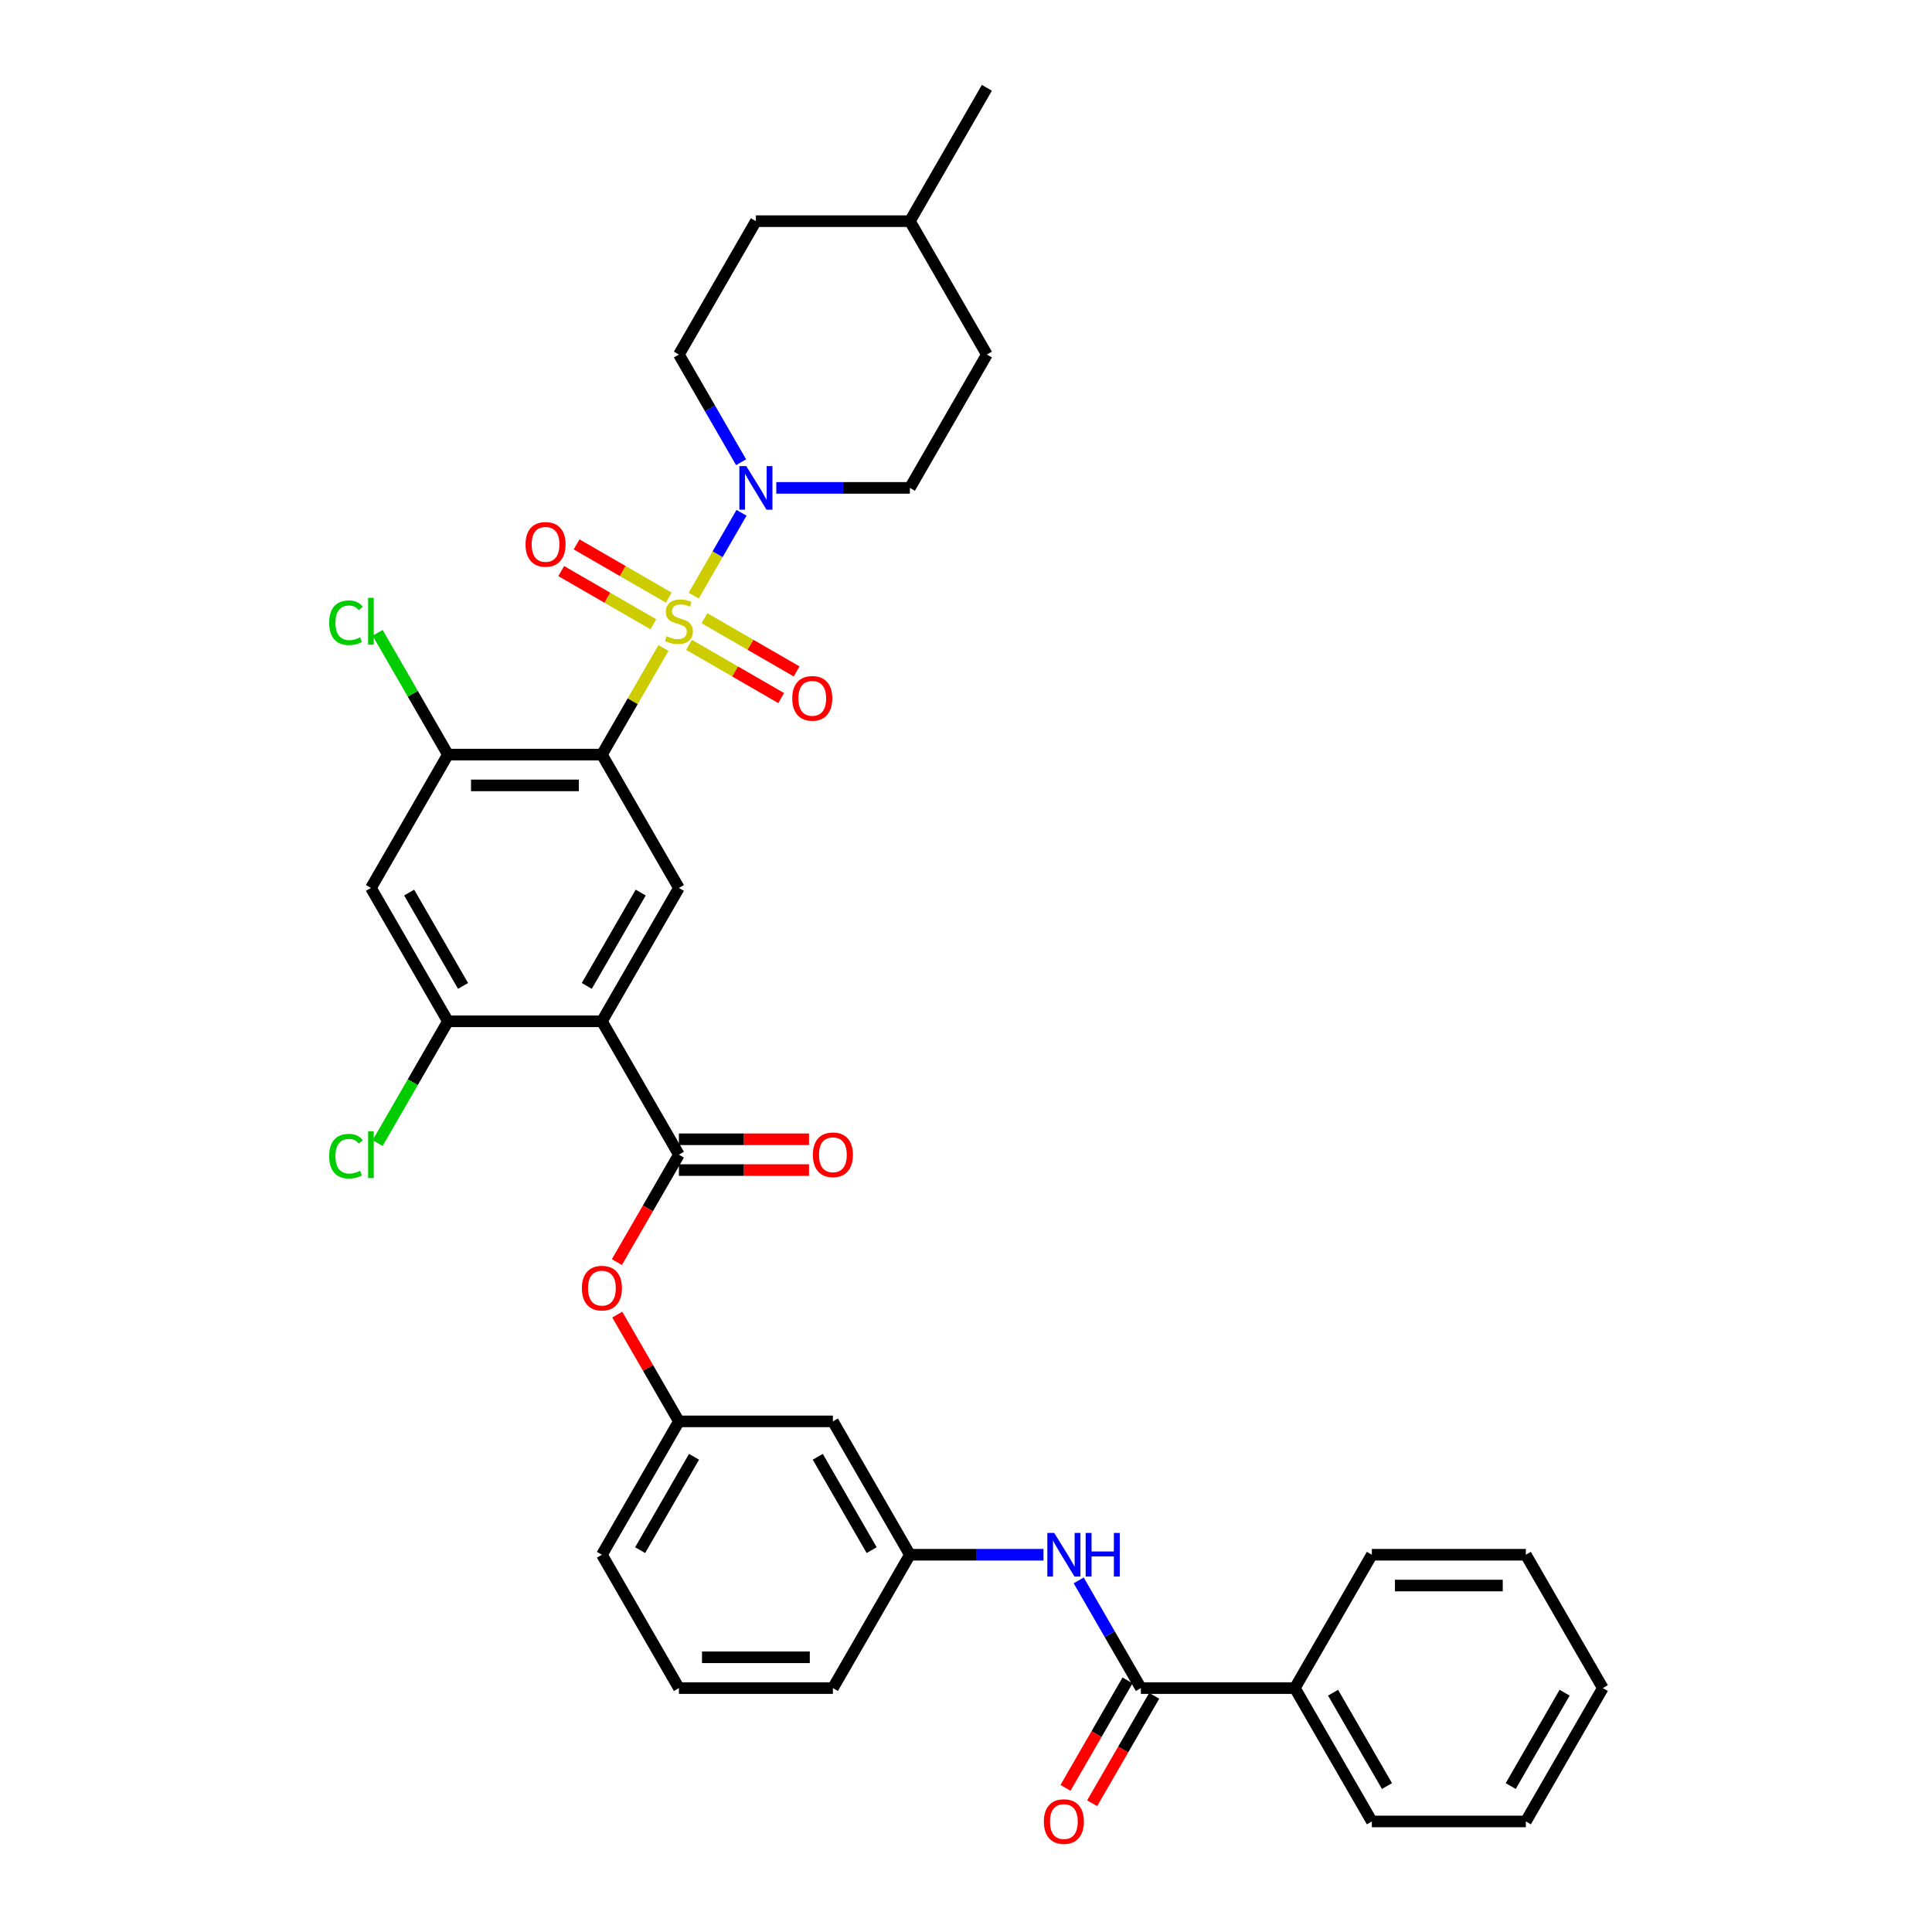 <?xml version='1.0' encoding='iso-8859-1'?>
<svg version='1.1' baseProfile='full'
              xmlns='http://www.w3.org/2000/svg'
                      xmlns:rdkit='http://www.rdkit.org/xml'
                      xmlns:xlink='http://www.w3.org/1999/xlink'
                  xml:space='preserve'
width='1000px' height='1000px' viewBox='0 0 1000 1000'>
<!-- END OF HEADER -->
<rect style='opacity:1.0;fill:#FFFFFF;stroke:none' width='1000' height='1000' x='0' y='0'> </rect>
<path class='bond-0' d='M 343.403,335.408 L 327.476,362.994' style='fill:none;fill-rule:evenodd;stroke:#CCCC00;stroke-width:6px;stroke-linecap:butt;stroke-linejoin:miter;stroke-opacity:1' />
<path class='bond-0' d='M 327.476,362.994 L 311.549,390.58' style='fill:none;fill-rule:evenodd;stroke:#000000;stroke-width:6px;stroke-linecap:butt;stroke-linejoin:miter;stroke-opacity:1' />
<path class='bond-2' d='M 359.049,308.308 L 371.428,286.867' style='fill:none;fill-rule:evenodd;stroke:#CCCC00;stroke-width:6px;stroke-linecap:butt;stroke-linejoin:miter;stroke-opacity:1' />
<path class='bond-2' d='M 371.428,286.867 L 383.807,265.426' style='fill:none;fill-rule:evenodd;stroke:#0000FF;stroke-width:6px;stroke-linecap:butt;stroke-linejoin:miter;stroke-opacity:1' />
<path class='bond-10' d='M 356.646,333.786 L 380.499,347.558' style='fill:none;fill-rule:evenodd;stroke:#CCCC00;stroke-width:6px;stroke-linecap:butt;stroke-linejoin:miter;stroke-opacity:1' />
<path class='bond-10' d='M 380.499,347.558 L 404.353,361.33' style='fill:none;fill-rule:evenodd;stroke:#FF0000;stroke-width:6px;stroke-linecap:butt;stroke-linejoin:miter;stroke-opacity:1' />
<path class='bond-10' d='M 364.616,319.981 L 388.47,333.753' style='fill:none;fill-rule:evenodd;stroke:#CCCC00;stroke-width:6px;stroke-linecap:butt;stroke-linejoin:miter;stroke-opacity:1' />
<path class='bond-10' d='M 388.47,333.753 L 412.324,347.525' style='fill:none;fill-rule:evenodd;stroke:#FF0000;stroke-width:6px;stroke-linecap:butt;stroke-linejoin:miter;stroke-opacity:1' />
<path class='bond-11' d='M 346.157,309.324 L 322.303,295.552' style='fill:none;fill-rule:evenodd;stroke:#CCCC00;stroke-width:6px;stroke-linecap:butt;stroke-linejoin:miter;stroke-opacity:1' />
<path class='bond-11' d='M 322.303,295.552 L 298.449,281.78' style='fill:none;fill-rule:evenodd;stroke:#FF0000;stroke-width:6px;stroke-linecap:butt;stroke-linejoin:miter;stroke-opacity:1' />
<path class='bond-11' d='M 338.186,323.129 L 314.332,309.357' style='fill:none;fill-rule:evenodd;stroke:#CCCC00;stroke-width:6px;stroke-linecap:butt;stroke-linejoin:miter;stroke-opacity:1' />
<path class='bond-11' d='M 314.332,309.357 L 290.478,295.585' style='fill:none;fill-rule:evenodd;stroke:#FF0000;stroke-width:6px;stroke-linecap:butt;stroke-linejoin:miter;stroke-opacity:1' />
<path class='bond-4' d='M 311.549,390.58 L 351.401,459.605' style='fill:none;fill-rule:evenodd;stroke:#000000;stroke-width:6px;stroke-linecap:butt;stroke-linejoin:miter;stroke-opacity:1' />
<path class='bond-5' d='M 311.549,390.58 L 231.846,390.58' style='fill:none;fill-rule:evenodd;stroke:#000000;stroke-width:6px;stroke-linecap:butt;stroke-linejoin:miter;stroke-opacity:1' />
<path class='bond-5' d='M 299.594,406.521 L 243.802,406.521' style='fill:none;fill-rule:evenodd;stroke:#000000;stroke-width:6px;stroke-linecap:butt;stroke-linejoin:miter;stroke-opacity:1' />
<path class='bond-1' d='M 311.549,528.63 L 351.401,459.605' style='fill:none;fill-rule:evenodd;stroke:#000000;stroke-width:6px;stroke-linecap:butt;stroke-linejoin:miter;stroke-opacity:1' />
<path class='bond-1' d='M 303.722,510.306 L 331.618,461.989' style='fill:none;fill-rule:evenodd;stroke:#000000;stroke-width:6px;stroke-linecap:butt;stroke-linejoin:miter;stroke-opacity:1' />
<path class='bond-3' d='M 311.549,528.63 L 351.401,597.656' style='fill:none;fill-rule:evenodd;stroke:#000000;stroke-width:6px;stroke-linecap:butt;stroke-linejoin:miter;stroke-opacity:1' />
<path class='bond-36' d='M 311.549,528.63 L 231.846,528.63' style='fill:none;fill-rule:evenodd;stroke:#000000;stroke-width:6px;stroke-linecap:butt;stroke-linejoin:miter;stroke-opacity:1' />
<path class='bond-15' d='M 401.805,252.53 L 436.381,252.53' style='fill:none;fill-rule:evenodd;stroke:#0000FF;stroke-width:6px;stroke-linecap:butt;stroke-linejoin:miter;stroke-opacity:1' />
<path class='bond-15' d='M 436.381,252.53 L 470.956,252.53' style='fill:none;fill-rule:evenodd;stroke:#000000;stroke-width:6px;stroke-linecap:butt;stroke-linejoin:miter;stroke-opacity:1' />
<path class='bond-16' d='M 383.586,239.251 L 367.494,211.378' style='fill:none;fill-rule:evenodd;stroke:#0000FF;stroke-width:6px;stroke-linecap:butt;stroke-linejoin:miter;stroke-opacity:1' />
<path class='bond-16' d='M 367.494,211.378 L 351.401,183.505' style='fill:none;fill-rule:evenodd;stroke:#000000;stroke-width:6px;stroke-linecap:butt;stroke-linejoin:miter;stroke-opacity:1' />
<path class='bond-12' d='M 351.401,597.656 L 335.345,625.465' style='fill:none;fill-rule:evenodd;stroke:#000000;stroke-width:6px;stroke-linecap:butt;stroke-linejoin:miter;stroke-opacity:1' />
<path class='bond-12' d='M 335.345,625.465 L 319.289,653.275' style='fill:none;fill-rule:evenodd;stroke:#FF0000;stroke-width:6px;stroke-linecap:butt;stroke-linejoin:miter;stroke-opacity:1' />
<path class='bond-13' d='M 351.401,605.626 L 385.076,605.626' style='fill:none;fill-rule:evenodd;stroke:#000000;stroke-width:6px;stroke-linecap:butt;stroke-linejoin:miter;stroke-opacity:1' />
<path class='bond-13' d='M 385.076,605.626 L 418.75,605.626' style='fill:none;fill-rule:evenodd;stroke:#FF0000;stroke-width:6px;stroke-linecap:butt;stroke-linejoin:miter;stroke-opacity:1' />
<path class='bond-13' d='M 351.401,589.685 L 385.076,589.685' style='fill:none;fill-rule:evenodd;stroke:#000000;stroke-width:6px;stroke-linecap:butt;stroke-linejoin:miter;stroke-opacity:1' />
<path class='bond-13' d='M 385.076,589.685 L 418.75,589.685' style='fill:none;fill-rule:evenodd;stroke:#FF0000;stroke-width:6px;stroke-linecap:butt;stroke-linejoin:miter;stroke-opacity:1' />
<path class='bond-8' d='M 231.846,390.58 L 191.994,459.605' style='fill:none;fill-rule:evenodd;stroke:#000000;stroke-width:6px;stroke-linecap:butt;stroke-linejoin:miter;stroke-opacity:1' />
<path class='bond-21' d='M 231.846,390.58 L 213.65,359.063' style='fill:none;fill-rule:evenodd;stroke:#000000;stroke-width:6px;stroke-linecap:butt;stroke-linejoin:miter;stroke-opacity:1' />
<path class='bond-21' d='M 213.65,359.063 L 195.453,327.546' style='fill:none;fill-rule:evenodd;stroke:#00CC00;stroke-width:6px;stroke-linecap:butt;stroke-linejoin:miter;stroke-opacity:1' />
<path class='bond-6' d='M 231.846,528.63 L 191.994,459.605' style='fill:none;fill-rule:evenodd;stroke:#000000;stroke-width:6px;stroke-linecap:butt;stroke-linejoin:miter;stroke-opacity:1' />
<path class='bond-6' d='M 239.673,510.306 L 211.777,461.989' style='fill:none;fill-rule:evenodd;stroke:#000000;stroke-width:6px;stroke-linecap:butt;stroke-linejoin:miter;stroke-opacity:1' />
<path class='bond-22' d='M 231.846,528.63 L 213.65,560.147' style='fill:none;fill-rule:evenodd;stroke:#000000;stroke-width:6px;stroke-linecap:butt;stroke-linejoin:miter;stroke-opacity:1' />
<path class='bond-22' d='M 213.65,560.147 L 195.453,591.664' style='fill:none;fill-rule:evenodd;stroke:#00CC00;stroke-width:6px;stroke-linecap:butt;stroke-linejoin:miter;stroke-opacity:1' />
<path class='bond-7' d='M 590.511,873.756 L 574.418,845.883' style='fill:none;fill-rule:evenodd;stroke:#000000;stroke-width:6px;stroke-linecap:butt;stroke-linejoin:miter;stroke-opacity:1' />
<path class='bond-7' d='M 574.418,845.883 L 558.326,818.01' style='fill:none;fill-rule:evenodd;stroke:#0000FF;stroke-width:6px;stroke-linecap:butt;stroke-linejoin:miter;stroke-opacity:1' />
<path class='bond-17' d='M 583.609,869.771 L 567.553,897.58' style='fill:none;fill-rule:evenodd;stroke:#000000;stroke-width:6px;stroke-linecap:butt;stroke-linejoin:miter;stroke-opacity:1' />
<path class='bond-17' d='M 567.553,897.58 L 551.497,925.39' style='fill:none;fill-rule:evenodd;stroke:#FF0000;stroke-width:6px;stroke-linecap:butt;stroke-linejoin:miter;stroke-opacity:1' />
<path class='bond-17' d='M 597.414,877.741 L 581.358,905.551' style='fill:none;fill-rule:evenodd;stroke:#000000;stroke-width:6px;stroke-linecap:butt;stroke-linejoin:miter;stroke-opacity:1' />
<path class='bond-17' d='M 581.358,905.551 L 565.302,933.36' style='fill:none;fill-rule:evenodd;stroke:#FF0000;stroke-width:6px;stroke-linecap:butt;stroke-linejoin:miter;stroke-opacity:1' />
<path class='bond-20' d='M 590.511,873.756 L 670.214,873.756' style='fill:none;fill-rule:evenodd;stroke:#000000;stroke-width:6px;stroke-linecap:butt;stroke-linejoin:miter;stroke-opacity:1' />
<path class='bond-9' d='M 540.107,804.731 L 505.531,804.731' style='fill:none;fill-rule:evenodd;stroke:#0000FF;stroke-width:6px;stroke-linecap:butt;stroke-linejoin:miter;stroke-opacity:1' />
<path class='bond-9' d='M 505.531,804.731 L 470.956,804.731' style='fill:none;fill-rule:evenodd;stroke:#000000;stroke-width:6px;stroke-linecap:butt;stroke-linejoin:miter;stroke-opacity:1' />
<path class='bond-19' d='M 319.492,680.438 L 335.446,708.072' style='fill:none;fill-rule:evenodd;stroke:#FF0000;stroke-width:6px;stroke-linecap:butt;stroke-linejoin:miter;stroke-opacity:1' />
<path class='bond-19' d='M 335.446,708.072 L 351.401,735.706' style='fill:none;fill-rule:evenodd;stroke:#000000;stroke-width:6px;stroke-linecap:butt;stroke-linejoin:miter;stroke-opacity:1' />
<path class='bond-14' d='M 470.956,804.731 L 431.104,735.706' style='fill:none;fill-rule:evenodd;stroke:#000000;stroke-width:6px;stroke-linecap:butt;stroke-linejoin:miter;stroke-opacity:1' />
<path class='bond-14' d='M 451.173,802.348 L 423.277,754.03' style='fill:none;fill-rule:evenodd;stroke:#000000;stroke-width:6px;stroke-linecap:butt;stroke-linejoin:miter;stroke-opacity:1' />
<path class='bond-37' d='M 470.956,804.731 L 431.104,873.756' style='fill:none;fill-rule:evenodd;stroke:#000000;stroke-width:6px;stroke-linecap:butt;stroke-linejoin:miter;stroke-opacity:1' />
<path class='bond-24' d='M 470.956,252.53 L 510.808,183.505' style='fill:none;fill-rule:evenodd;stroke:#000000;stroke-width:6px;stroke-linecap:butt;stroke-linejoin:miter;stroke-opacity:1' />
<path class='bond-23' d='M 351.401,183.505 L 391.253,114.48' style='fill:none;fill-rule:evenodd;stroke:#000000;stroke-width:6px;stroke-linecap:butt;stroke-linejoin:miter;stroke-opacity:1' />
<path class='bond-18' d='M 431.104,735.706 L 351.401,735.706' style='fill:none;fill-rule:evenodd;stroke:#000000;stroke-width:6px;stroke-linecap:butt;stroke-linejoin:miter;stroke-opacity:1' />
<path class='bond-28' d='M 351.401,735.706 L 311.549,804.731' style='fill:none;fill-rule:evenodd;stroke:#000000;stroke-width:6px;stroke-linecap:butt;stroke-linejoin:miter;stroke-opacity:1' />
<path class='bond-28' d='M 359.228,754.03 L 331.332,802.348' style='fill:none;fill-rule:evenodd;stroke:#000000;stroke-width:6px;stroke-linecap:butt;stroke-linejoin:miter;stroke-opacity:1' />
<path class='bond-29' d='M 670.214,873.756 L 710.066,942.781' style='fill:none;fill-rule:evenodd;stroke:#000000;stroke-width:6px;stroke-linecap:butt;stroke-linejoin:miter;stroke-opacity:1' />
<path class='bond-29' d='M 689.997,876.14 L 717.893,924.457' style='fill:none;fill-rule:evenodd;stroke:#000000;stroke-width:6px;stroke-linecap:butt;stroke-linejoin:miter;stroke-opacity:1' />
<path class='bond-30' d='M 670.214,873.756 L 710.066,804.731' style='fill:none;fill-rule:evenodd;stroke:#000000;stroke-width:6px;stroke-linecap:butt;stroke-linejoin:miter;stroke-opacity:1' />
<path class='bond-25' d='M 391.253,114.48 L 470.956,114.48' style='fill:none;fill-rule:evenodd;stroke:#000000;stroke-width:6px;stroke-linecap:butt;stroke-linejoin:miter;stroke-opacity:1' />
<path class='bond-35' d='M 510.808,183.505 L 470.956,114.48' style='fill:none;fill-rule:evenodd;stroke:#000000;stroke-width:6px;stroke-linecap:butt;stroke-linejoin:miter;stroke-opacity:1' />
<path class='bond-31' d='M 470.956,114.48 L 510.808,45.455' style='fill:none;fill-rule:evenodd;stroke:#000000;stroke-width:6px;stroke-linecap:butt;stroke-linejoin:miter;stroke-opacity:1' />
<path class='bond-26' d='M 351.401,873.756 L 311.549,804.731' style='fill:none;fill-rule:evenodd;stroke:#000000;stroke-width:6px;stroke-linecap:butt;stroke-linejoin:miter;stroke-opacity:1' />
<path class='bond-27' d='M 351.401,873.756 L 431.104,873.756' style='fill:none;fill-rule:evenodd;stroke:#000000;stroke-width:6px;stroke-linecap:butt;stroke-linejoin:miter;stroke-opacity:1' />
<path class='bond-27' d='M 363.357,857.815 L 419.149,857.815' style='fill:none;fill-rule:evenodd;stroke:#000000;stroke-width:6px;stroke-linecap:butt;stroke-linejoin:miter;stroke-opacity:1' />
<path class='bond-33' d='M 710.066,942.781 L 789.77,942.781' style='fill:none;fill-rule:evenodd;stroke:#000000;stroke-width:6px;stroke-linecap:butt;stroke-linejoin:miter;stroke-opacity:1' />
<path class='bond-32' d='M 710.066,804.731 L 789.77,804.731' style='fill:none;fill-rule:evenodd;stroke:#000000;stroke-width:6px;stroke-linecap:butt;stroke-linejoin:miter;stroke-opacity:1' />
<path class='bond-32' d='M 722.022,820.672 L 777.814,820.672' style='fill:none;fill-rule:evenodd;stroke:#000000;stroke-width:6px;stroke-linecap:butt;stroke-linejoin:miter;stroke-opacity:1' />
<path class='bond-34' d='M 789.77,804.731 L 829.621,873.756' style='fill:none;fill-rule:evenodd;stroke:#000000;stroke-width:6px;stroke-linecap:butt;stroke-linejoin:miter;stroke-opacity:1' />
<path class='bond-38' d='M 789.77,942.781 L 829.621,873.756' style='fill:none;fill-rule:evenodd;stroke:#000000;stroke-width:6px;stroke-linecap:butt;stroke-linejoin:miter;stroke-opacity:1' />
<path class='bond-38' d='M 781.942,924.457 L 809.838,876.14' style='fill:none;fill-rule:evenodd;stroke:#000000;stroke-width:6px;stroke-linecap:butt;stroke-linejoin:miter;stroke-opacity:1' />
<path  class='atom-0' d='M 345.025 329.302
Q 345.28 329.398, 346.332 329.844
Q 347.384 330.291, 348.532 330.577
Q 349.711 330.833, 350.859 330.833
Q 352.995 330.833, 354.239 329.812
Q 355.482 328.76, 355.482 326.943
Q 355.482 325.7, 354.844 324.934
Q 354.239 324.169, 353.282 323.755
Q 352.326 323.34, 350.732 322.862
Q 348.723 322.256, 347.512 321.683
Q 346.332 321.109, 345.471 319.897
Q 344.642 318.686, 344.642 316.645
Q 344.642 313.808, 346.555 312.054
Q 348.5 310.301, 352.326 310.301
Q 354.94 310.301, 357.905 311.544
L 357.172 313.999
Q 354.462 312.883, 352.421 312.883
Q 350.221 312.883, 349.01 313.808
Q 347.798 314.701, 347.83 316.263
Q 347.83 317.474, 348.436 318.208
Q 349.074 318.941, 349.966 319.355
Q 350.891 319.77, 352.421 320.248
Q 354.462 320.886, 355.673 321.523
Q 356.885 322.161, 357.745 323.468
Q 358.638 324.743, 358.638 326.943
Q 358.638 330.067, 356.534 331.757
Q 354.462 333.415, 350.987 333.415
Q 348.978 333.415, 347.448 332.969
Q 345.949 332.554, 344.164 331.821
L 345.025 329.302
' fill='#CCCC00'/>
<path  class='atom-3' d='M 386.263 241.244
L 393.66 253.199
Q 394.393 254.379, 395.573 256.515
Q 396.752 258.651, 396.816 258.779
L 396.816 241.244
L 399.813 241.244
L 399.813 263.816
L 396.72 263.816
L 388.782 250.745
Q 387.857 249.214, 386.869 247.461
Q 385.913 245.707, 385.626 245.165
L 385.626 263.816
L 382.693 263.816
L 382.693 241.244
L 386.263 241.244
' fill='#0000FF'/>
<path  class='atom-10' d='M 545.67 793.445
L 553.066 805.4
Q 553.8 806.58, 554.979 808.716
Q 556.159 810.852, 556.223 810.98
L 556.223 793.445
L 559.22 793.445
L 559.22 816.017
L 556.127 816.017
L 548.189 802.946
Q 547.264 801.415, 546.276 799.662
Q 545.319 797.908, 545.032 797.366
L 545.032 816.017
L 542.099 816.017
L 542.099 793.445
L 545.67 793.445
' fill='#0000FF'/>
<path  class='atom-10' d='M 561.93 793.445
L 564.99 793.445
L 564.99 803.041
L 576.531 803.041
L 576.531 793.445
L 579.592 793.445
L 579.592 816.017
L 576.531 816.017
L 576.531 805.592
L 564.99 805.592
L 564.99 816.017
L 561.93 816.017
L 561.93 793.445
' fill='#0000FF'/>
<path  class='atom-11' d='M 410.065 361.471
Q 410.065 356.051, 412.743 353.022
Q 415.421 349.993, 420.426 349.993
Q 425.432 349.993, 428.11 353.022
Q 430.788 356.051, 430.788 361.471
Q 430.788 366.954, 428.078 370.078
Q 425.368 373.171, 420.426 373.171
Q 415.453 373.171, 412.743 370.078
Q 410.065 366.986, 410.065 361.471
M 420.426 370.62
Q 423.869 370.62, 425.718 368.325
Q 427.599 365.998, 427.599 361.471
Q 427.599 357.039, 425.718 354.807
Q 423.869 352.544, 420.426 352.544
Q 416.983 352.544, 415.102 354.775
Q 413.253 357.007, 413.253 361.471
Q 413.253 366.03, 415.102 368.325
Q 416.983 370.62, 420.426 370.62
' fill='#FF0000'/>
<path  class='atom-12' d='M 272.014 281.767
Q 272.014 276.347, 274.693 273.319
Q 277.371 270.29, 282.376 270.29
Q 287.381 270.29, 290.059 273.319
Q 292.737 276.347, 292.737 281.767
Q 292.737 287.251, 290.027 290.375
Q 287.318 293.468, 282.376 293.468
Q 277.402 293.468, 274.693 290.375
Q 272.014 287.283, 272.014 281.767
M 282.376 290.917
Q 285.819 290.917, 287.668 288.622
Q 289.549 286.294, 289.549 281.767
Q 289.549 277.336, 287.668 275.104
Q 285.819 272.84, 282.376 272.84
Q 278.933 272.84, 277.052 275.072
Q 275.203 277.304, 275.203 281.767
Q 275.203 286.326, 277.052 288.622
Q 278.933 290.917, 282.376 290.917
' fill='#FF0000'/>
<path  class='atom-13' d='M 301.188 666.744
Q 301.188 661.325, 303.866 658.296
Q 306.544 655.267, 311.549 655.267
Q 316.555 655.267, 319.233 658.296
Q 321.911 661.325, 321.911 666.744
Q 321.911 672.228, 319.201 675.352
Q 316.491 678.445, 311.549 678.445
Q 306.576 678.445, 303.866 675.352
Q 301.188 672.26, 301.188 666.744
M 311.549 675.894
Q 314.993 675.894, 316.842 673.599
Q 318.723 671.272, 318.723 666.744
Q 318.723 662.313, 316.842 660.081
Q 314.993 657.818, 311.549 657.818
Q 308.106 657.818, 306.225 660.049
Q 304.376 662.281, 304.376 666.744
Q 304.376 671.304, 306.225 673.599
Q 308.106 675.894, 311.549 675.894
' fill='#FF0000'/>
<path  class='atom-14' d='M 420.743 597.719
Q 420.743 592.3, 423.421 589.271
Q 426.099 586.242, 431.104 586.242
Q 436.11 586.242, 438.788 589.271
Q 441.466 592.3, 441.466 597.719
Q 441.466 603.203, 438.756 606.327
Q 436.046 609.42, 431.104 609.42
Q 426.131 609.42, 423.421 606.327
Q 420.743 603.235, 420.743 597.719
M 431.104 606.869
Q 434.548 606.869, 436.397 604.574
Q 438.278 602.247, 438.278 597.719
Q 438.278 593.288, 436.397 591.056
Q 434.548 588.793, 431.104 588.793
Q 427.661 588.793, 425.78 591.024
Q 423.931 593.256, 423.931 597.719
Q 423.931 602.278, 425.78 604.574
Q 427.661 606.869, 431.104 606.869
' fill='#FF0000'/>
<path  class='atom-18' d='M 540.298 942.845
Q 540.298 937.425, 542.976 934.396
Q 545.654 931.368, 550.659 931.368
Q 555.665 931.368, 558.343 934.396
Q 561.021 937.425, 561.021 942.845
Q 561.021 948.329, 558.311 951.453
Q 555.601 954.545, 550.659 954.545
Q 545.686 954.545, 542.976 951.453
Q 540.298 948.36, 540.298 942.845
M 550.659 951.995
Q 554.103 951.995, 555.952 949.699
Q 557.833 947.372, 557.833 942.845
Q 557.833 938.413, 555.952 936.182
Q 554.103 933.918, 550.659 933.918
Q 547.216 933.918, 545.335 936.15
Q 543.486 938.382, 543.486 942.845
Q 543.486 947.404, 545.335 949.699
Q 547.216 951.995, 550.659 951.995
' fill='#FF0000'/>
<path  class='atom-22' d='M 170.379 322.336
Q 170.379 316.725, 172.993 313.792
Q 175.639 310.827, 180.645 310.827
Q 185.299 310.827, 187.786 314.111
L 185.682 315.832
Q 183.865 313.441, 180.645 313.441
Q 177.233 313.441, 175.416 315.737
Q 173.631 318, 173.631 322.336
Q 173.631 326.8, 175.48 329.095
Q 177.361 331.39, 180.995 331.39
Q 183.482 331.39, 186.383 329.892
L 187.276 332.283
Q 186.096 333.048, 184.311 333.495
Q 182.526 333.941, 180.549 333.941
Q 175.639 333.941, 172.993 330.944
Q 170.379 327.947, 170.379 322.336
' fill='#00CC00'/>
<path  class='atom-22' d='M 190.528 309.456
L 193.461 309.456
L 193.461 333.654
L 190.528 333.654
L 190.528 309.456
' fill='#00CC00'/>
<path  class='atom-23' d='M 170.379 598.437
Q 170.379 592.826, 172.993 589.892
Q 175.639 586.928, 180.645 586.928
Q 185.299 586.928, 187.786 590.211
L 185.682 591.933
Q 183.865 589.542, 180.645 589.542
Q 177.233 589.542, 175.416 591.837
Q 173.631 594.101, 173.631 598.437
Q 173.631 602.9, 175.48 605.196
Q 177.361 607.491, 180.995 607.491
Q 183.482 607.491, 186.383 605.993
L 187.276 608.384
Q 186.096 609.149, 184.311 609.595
Q 182.526 610.041, 180.549 610.041
Q 175.639 610.041, 172.993 607.045
Q 170.379 604.048, 170.379 598.437
' fill='#00CC00'/>
<path  class='atom-23' d='M 190.528 585.557
L 193.461 585.557
L 193.461 609.755
L 190.528 609.755
L 190.528 585.557
' fill='#00CC00'/>
</svg>
